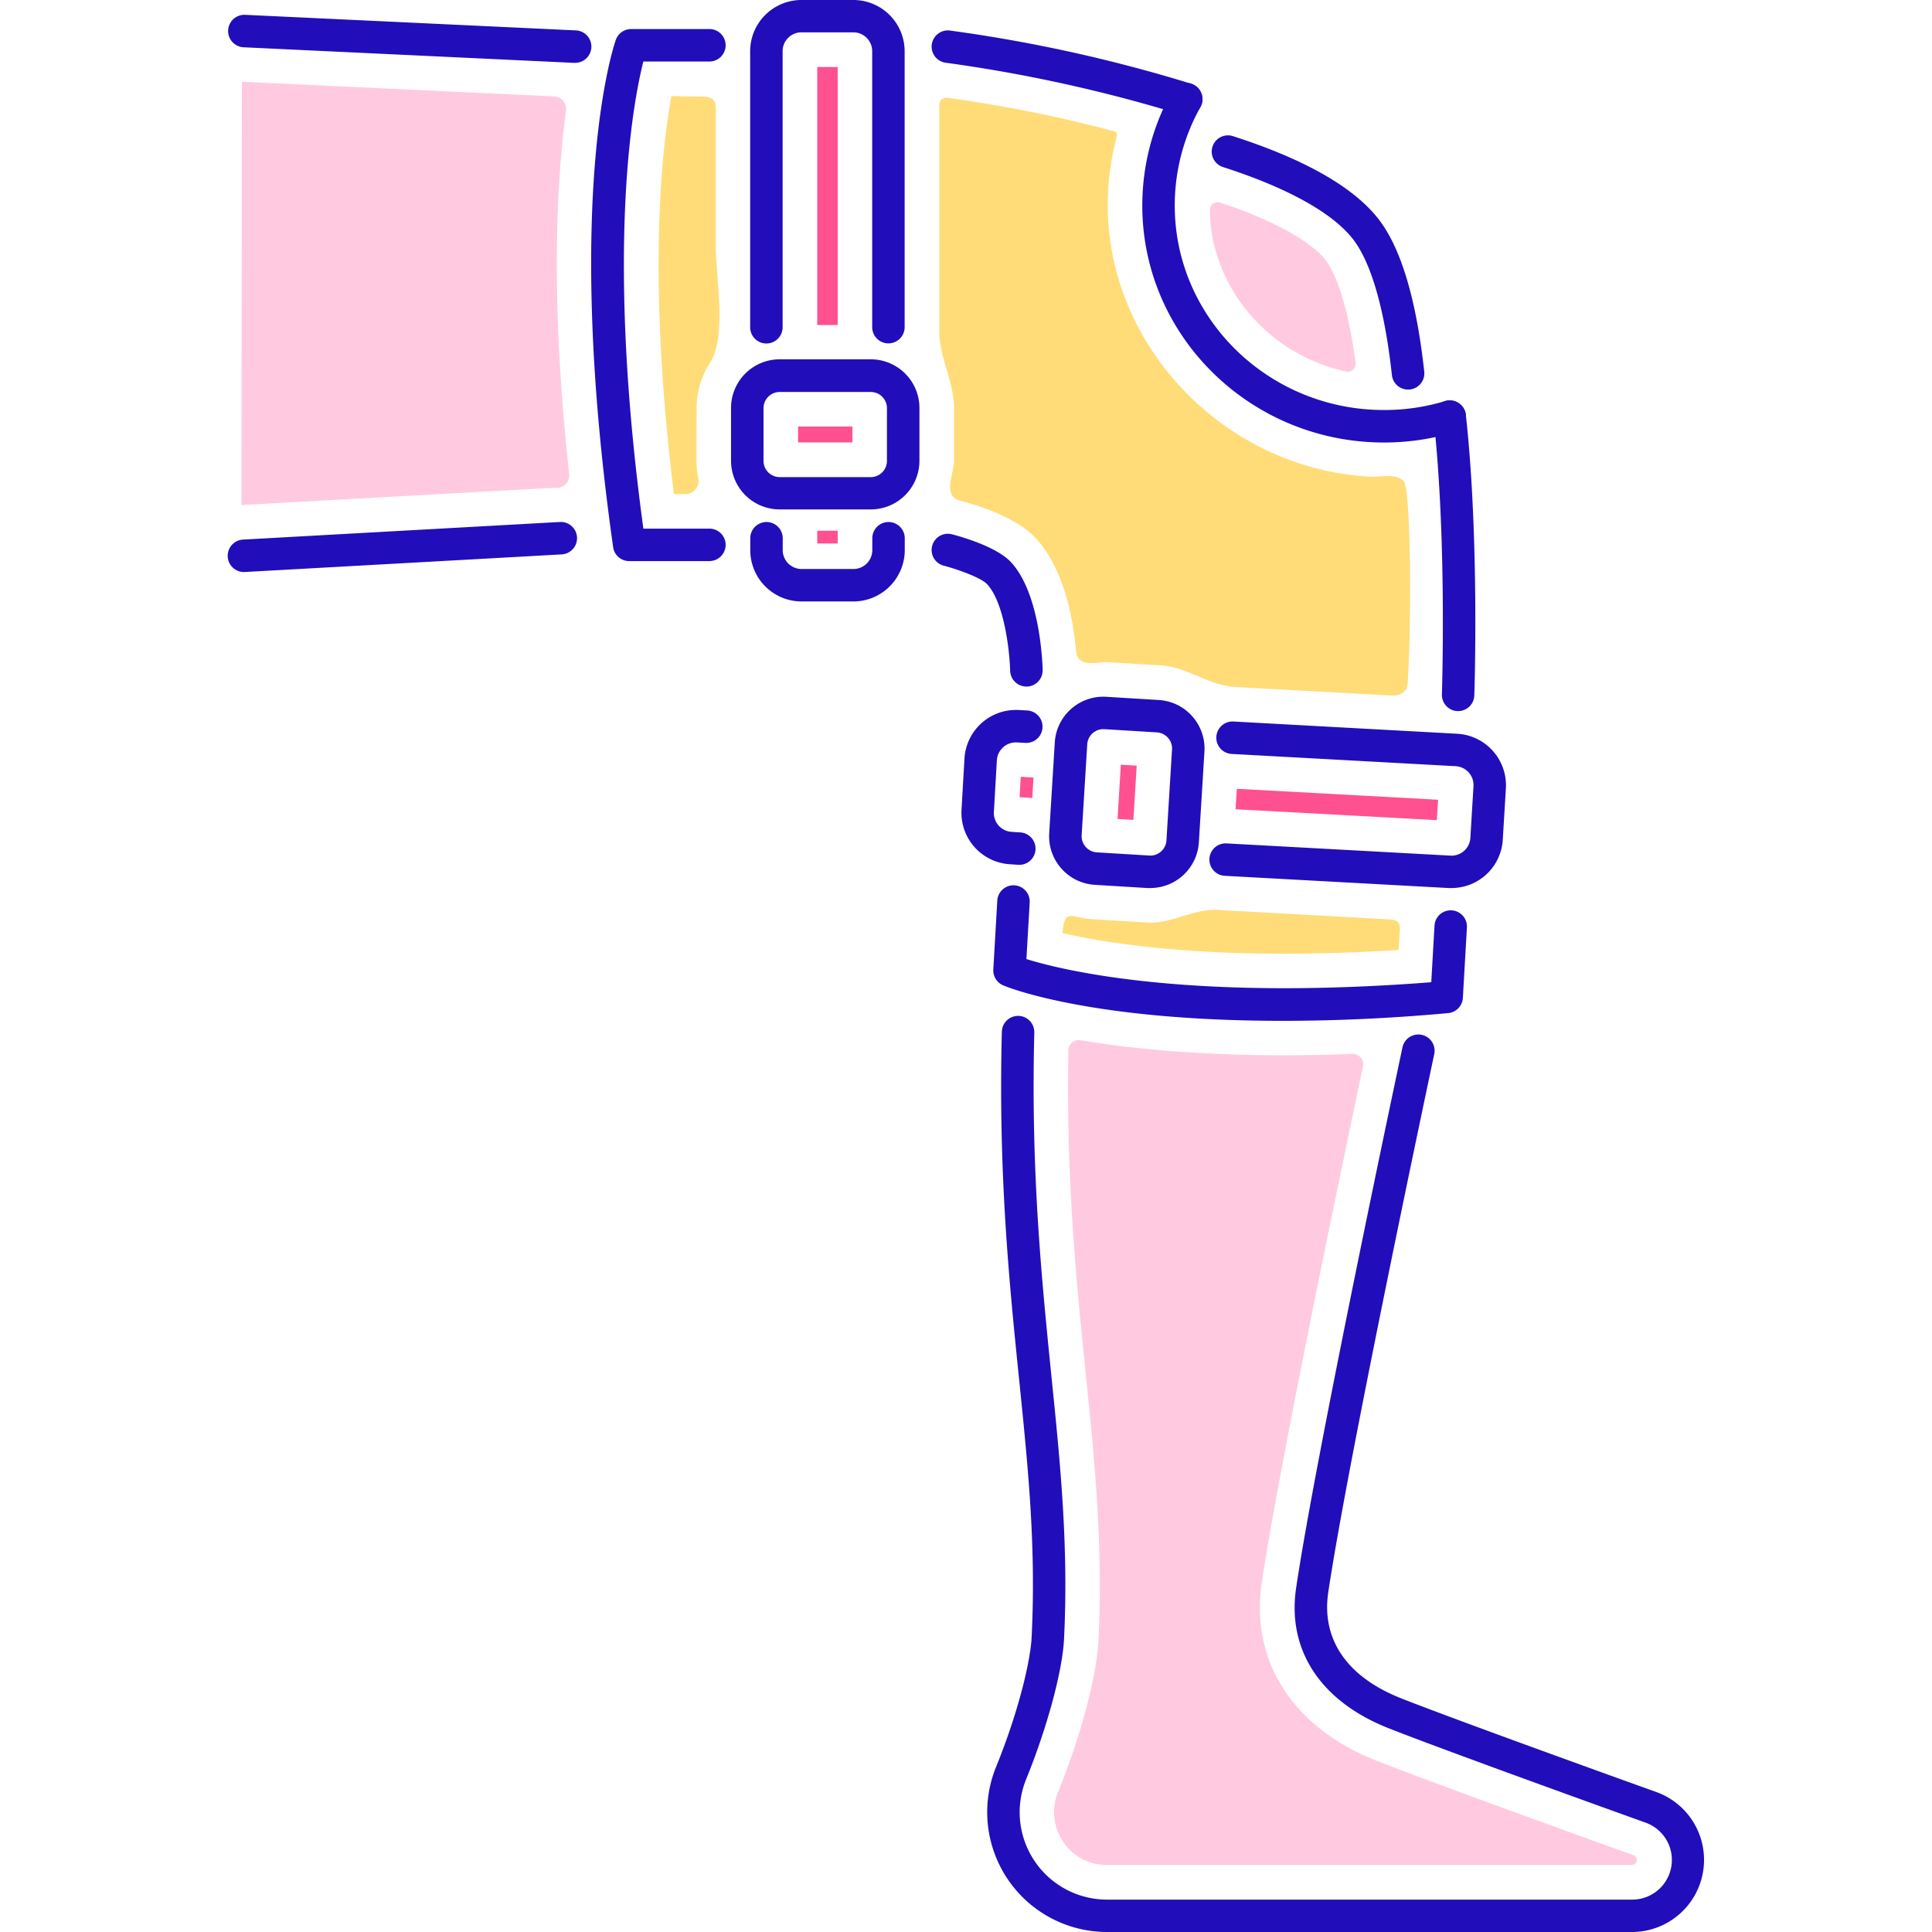 <?xml version="1.0" encoding="UTF-8"?> <svg xmlns="http://www.w3.org/2000/svg" xmlns:xlink="http://www.w3.org/1999/xlink" xmlns:svgjs="http://svgjs.com/svgjs" version="1.1" width="512" height="512" x="0" y="0" viewBox="0 0 512 512" style="enable-background:new 0 0 512 512" xml:space="preserve"><g><path xmlns="http://www.w3.org/2000/svg" d="m235.44 91a4.3 4.3 0 0 1 -4.3-4.3v-73.13a5 5 0 0 0 -5-5h-13.74a5 5 0 0 0 -5 5v73.16a4.3 4.3 0 1 1 -8.6 0v-73.16a13.59 13.59 0 0 1 13.6-13.57h13.74a13.6 13.6 0 0 1 13.6 13.57v73.16a4.3 4.3 0 0 1 -4.3 4.27z" fill="#220DBA" data-original="#220dba"></path><path xmlns="http://www.w3.org/2000/svg" d="m226.14 159.39h-13.74a13.6 13.6 0 0 1 -13.57-13.6v-3.15a4.3 4.3 0 1 1 8.6 0v3.15a5 5 0 0 0 5 5h13.74a5 5 0 0 0 5-5v-3.15a4.3 4.3 0 0 1 8.6 0v3.15a13.62 13.62 0 0 1 -13.63 13.6z" fill="#220DBA" data-original="#220dba"></path><path xmlns="http://www.w3.org/2000/svg" d="m270 229.17h-.28l-2.14-.14a13.67 13.67 0 0 1 -12.77-14.37l.79-13.71a13.67 13.67 0 0 1 14.37-12.79l2.24.12a4.3 4.3 0 1 1 -.46 8.59l-2.25-.12a5.05 5.05 0 0 0 -5.32 4.71l-.79 13.69a5 5 0 0 0 4.71 5.3l2.16.14a4.3 4.3 0 0 1 -.27 8.6z" fill="#220DBA" data-original="#220dba"></path><path xmlns="http://www.w3.org/2000/svg" d="m384.67 235.34h-.76l-59.34-3.24a4.3 4.3 0 0 1 .47-8.59l59.34 3.24a5 5 0 0 0 5.28-4.69l.83-13.72a5 5 0 0 0 -4.71-5.29l-59.38-3.25a4.3 4.3 0 1 1 .47-8.59l59.41 3.25a13.68 13.68 0 0 1 12.8 14.38l-.83 13.72a13.61 13.61 0 0 1 -13.58 12.78z" fill="#220DBA" data-original="#220dba"></path><path xmlns="http://www.w3.org/2000/svg" d="m230.77 135h-24.15a12.9 12.9 0 0 1 -12.89-12.89v-14a12.9 12.9 0 0 1 12.89-12.89h24.15a12.9 12.9 0 0 1 12.89 12.89v14a12.9 12.9 0 0 1 -12.89 12.89zm-24.15-31.12a4.29 4.29 0 0 0 -4.28 4.28v14a4.29 4.29 0 0 0 4.28 4.28h24.15a4.29 4.29 0 0 0 4.28-4.28v-14a4.29 4.29 0 0 0 -4.28-4.28z" fill="#220DBA" data-original="#220dba"></path><path xmlns="http://www.w3.org/2000/svg" d="m216.59 107.93h4.21v14.4h-4.21z" fill="#FF5090" transform="matrix(0 1 -1 0 333.83 -103.56)" data-original="#ff5090"></path><path xmlns="http://www.w3.org/2000/svg" d="m304.86 235.34h-.8l-13.93-.85a12.9 12.9 0 0 1 -12.08-13.65l1.48-24.1a12.89 12.89 0 0 1 13.65-12.08l13.93.85a12.9 12.9 0 0 1 12.08 13.65l-1.48 24.1a12.91 12.91 0 0 1 -12.85 12.08zm-18.21-14a4.29 4.29 0 0 0 4 4.54l13.93.85a4.28 4.28 0 0 0 4.54-4l1.48-24.1a4.29 4.29 0 0 0 -4-4.54l-13.93-.85a4.28 4.28 0 0 0 -4.54 4z" fill="#220DBA" data-original="#220dba"></path><path xmlns="http://www.w3.org/2000/svg" d="m291.43 207.87h14.4v4.21h-14.4z" fill="#FF5090" transform="matrix(-.061 .998 -.998 -.061 526.47 -75.26)" data-original="#ff5090"></path><g xmlns="http://www.w3.org/2000/svg" fill="#220DBA"><path d="m188 148.7h-21.25a4.3 4.3 0 0 1 -4.26-3.7c-13.23-93.48.13-132.81.71-134.43a4.3 4.3 0 0 1 4.06-2.87h20.74a4.3 4.3 0 0 1 0 8.6h-17.5c-2.63 10.33-10.17 49 0 123.79h17.5a4.3 4.3 0 0 1 0 8.6z" fill="#220DBA" data-original="#220dba"></path><path d="m339.86 270.53c-51 0-72.91-8.92-74-9.4a4.3 4.3 0 0 1 -2.62-4.21l1.05-18.25a4.3 4.3 0 0 1 8.59.49l-.87 15c9.36 2.92 42.59 11.16 107.29 6.14l.86-15a4.3 4.3 0 0 1 8.59.49l-1.08 18.7a4.3 4.3 0 0 1 -3.94 4c-16.54 1.51-31.12 2.04-43.87 2.04z" fill="#220DBA" data-original="#220dba"></path><path d="m386.42 188.45h-.15a4.3 4.3 0 0 1 -4.15-4.45c0-.41 1.36-40.94-2.21-73.09a4.3 4.3 0 0 1 8.55-1c3.64 32.79 2.27 73.93 2.25 74.34a4.3 4.3 0 0 1 -4.29 4.2z" fill="#220DBA" data-original="#220dba"></path><path d="m314.38 30.58a4.3 4.3 0 0 1 -1.3-.2 396.68 396.68 0 0 0 -62.47-13.76 4.3 4.3 0 0 1 1-8.54 398.23 398.23 0 0 1 64 14.09 4.3 4.3 0 0 1 -1.3 8.41z" fill="#220DBA" data-original="#220dba"></path><path d="m272 181.94a4.3 4.3 0 0 1 -4.3-4.2c-.11-4.67-1.44-17.9-6.11-22.93-1.55-1.67-7.66-3.91-11.47-4.89a4.3 4.3 0 1 1 2.14-8.33c1.93.49 11.75 3.18 15.64 7.37 7.72 8.31 8.36 26.54 8.41 28.59a4.3 4.3 0 0 1 -4.2 4.4z" fill="#220DBA" data-original="#220dba"></path><path d="m366.77 117.27c-35.32 0-64.05-28.17-64.05-62.8a62 62 0 0 1 7.91-30.3 4.3 4.3 0 1 1 7.5 4.21 53.36 53.36 0 0 0 -6.81 26.08c0 29.88 24.87 54.2 55.45 54.2a55.66 55.66 0 0 0 16.17-2.36 4.3 4.3 0 0 1 2.5 8.23 64.29 64.29 0 0 1 -18.67 2.74z" fill="#220DBA" data-original="#220dba"></path><path d="m373.14 103.24a4.3 4.3 0 0 1 -4.27-3.83c-1.88-17.18-5.41-29.6-10.22-35.91-5.37-7-17.32-13.69-34.55-19.23a4.3 4.3 0 1 1 2.64-8.19c19.19 6.17 32.23 13.65 38.76 22.21 5.84 7.67 9.86 21.19 11.94 40.19a4.3 4.3 0 0 1 -3.81 4.74z" fill="#220DBA" data-original="#220dba"></path><path d="m432.43 512h-139.12a31.76 31.76 0 0 1 -29.31-43.82c6-14.78 9.09-28.12 9.39-34.26 1.2-24.07-.9-44.7-3.34-68.6-2.58-25.35-5.51-54.08-4.55-91.91a4.3 4.3 0 1 1 8.6.22c-.94 37.29 2 65.73 4.51 90.82 2.37 23.23 4.6 45.18 3.37 69.9-.42 8.5-4.45 23.4-10 37.07a23.16 23.16 0 0 0 21.38 32h139.07a10.51 10.51 0 0 0 3.62-20.42c-.48-.17-51.18-18.36-67.83-24.91-18.16-7.09-27.22-20.75-24.72-37.34 5.29-35.74 27.95-142.12 28.17-143.19a4.3 4.3 0 1 1 8.42 1.79c-.22 1.08-22.82 107.18-28.09 142.65-1.85 12.47 5 22.45 19.36 28.09 16.53 6.51 67.11 24.65 67.62 24.83a19.11 19.11 0 0 1 -6.55 37.08z" fill="#220DBA" data-original="#220dba"></path><path d="m64.76 151.59a4.3 4.3 0 0 1 -.23-8.6l83.85-4.66a4.3 4.3 0 0 1 .48 8.59l-83.86 4.66z" fill="#220DBA" data-original="#220dba"></path></g><path xmlns="http://www.w3.org/2000/svg" d="m216.58 17.76h5.42v68.37h-5.42z" fill="#FF5090" data-original="#ff5090"></path><path xmlns="http://www.w3.org/2000/svg" d="m381.11 211.94-.34 5.41-53.33-2.89.34-5.42z" fill="#FF5090" data-original="#ff5090"></path><path xmlns="http://www.w3.org/2000/svg" d="m184.58 122.1a22.07 22.07 0 0 0 .47 4.56 3.54 3.54 0 0 1 -3.46 4.29h-3c-7-56.8-3.36-90.65-.67-105.48l7.93.13c3 0 3.84.81 3.84 3.37v36.45c0 7.93 3 23.75-1.53 30.74a21.9 21.9 0 0 0 -3.55 12z" fill="#FFDC78" data-original="#ffdc78"></path><path xmlns="http://www.w3.org/2000/svg" d="m371 246.08-.37 5.67c-47.38 3-75.87-1.41-89.06-4.48.53-6.76 2.27-4 8-3.66l13.93.84c.44 0 .91.07 1.35.07 6.47 0 11.95-4 18.51-3.35l.7.05 44.16 2.43c1.95.1 2.87.84 2.78 2.43z" fill="#FFDC78" data-original="#ffdc78"></path><path xmlns="http://www.w3.org/2000/svg" d="m373 181.46c-.12 1.57-1.64 3-4 2.87l-41.61-2.27c-7.09-.38-12.73-5.3-19.68-5.72l-13.93-.84c-2.82-.2-8.23 1.66-8.62-2.93-.67-8-3-21.6-10.59-29.85-5.15-5.55-14.77-8.65-20.05-10-4.92-1.29-1.69-7.08-1.69-10.6v-13.95c0-7.26-4.12-13.63-3.91-21q0-.2 0-.39v-58.71a1.91 1.91 0 0 1 2.23-2.15 363.37 363.37 0 0 1 44.09 8.87 1 1 0 0 1 .74 1.28 71.19 71.19 0 0 0 -2.41 18.41c0 29.84 19.84 56.62 47.47 67.14a72.67 72.67 0 0 0 22.06 4.71c2.76.14 7-1 8.92 1.25 2.05 2.42 1.98 41.42.98 53.88z" fill="#FFDC78" data-original="#ffdc78"></path><path xmlns="http://www.w3.org/2000/svg" d="m359.26 96.17a2.06 2.06 0 0 1 -2.42 2.31c-18.63-3.99-33.1-18.91-35.84-37.48-.18-1.19-.31-3.45-.38-5.31a2.06 2.06 0 0 1 2.72-2c1.11.38 2.29.78 3 1 17.41 6.24 23.27 12 25.06 14.35 1.6 2.14 5.43 8.96 7.86 27.13z" fill="#FFCAE0" data-original="#ffcae0"></path><path xmlns="http://www.w3.org/2000/svg" d="m433.77 492.89a1.35 1.35 0 0 1 -1.35 1.35h-139.1a13.73 13.73 0 0 1 -11.57-6.16 14 14 0 0 1 -1.35-13.19c6-14.77 10.19-30.52 10.7-40.07 1.24-25.44-1-47.71-3.43-71.3-2.41-23.81-5.14-50.63-4.54-85.14a2.79 2.79 0 0 1 3.23-2.72c12.58 2.13 30.38 4 54 4q8.51 0 18-.36a2.79 2.79 0 0 1 2.85 3.34c-5.19 24.52-22.19 105.68-26.82 136.76-3.1 20.86 8.28 38.49 30.42 47.21 16.79 6.63 66 24.29 68 25a1.35 1.35 0 0 1 .96 1.28z" fill="#FFCAE0" data-original="#ffcae0"></path><path xmlns="http://www.w3.org/2000/svg" d="m150.84 125.61a3.33 3.33 0 0 1 -3.26 3.7c-1.35 0-2.67.05-3.23.08l-80.35 4.45.1-112.18 82.81 3.9a3.29 3.29 0 0 1 3.09 3.72c-2.49 18.72-4.24 50.13.84 96.33z" fill="#FFCAE0" data-original="#ffcae0"></path><path xmlns="http://www.w3.org/2000/svg" d="m152.33 16.66h-.21l-87.56-4.13a4.3 4.3 0 1 1 .4-8.6l87.56 4.12a4.3 4.3 0 0 1 -.2 8.6z" fill="#220DBA" data-original="#220dba"></path><path xmlns="http://www.w3.org/2000/svg" d="m216.58 140.65h5.42v3.38h-5.42z" fill="#FF5090" data-original="#ff5090"></path><path xmlns="http://www.w3.org/2000/svg" d="m269.25 206.95h5.42v3.38h-5.42z" fill="#FF5090" transform="matrix(-.061 .998 -.998 -.061 496.85 -50.03)" data-original="#ff5090"></path></g></svg> 